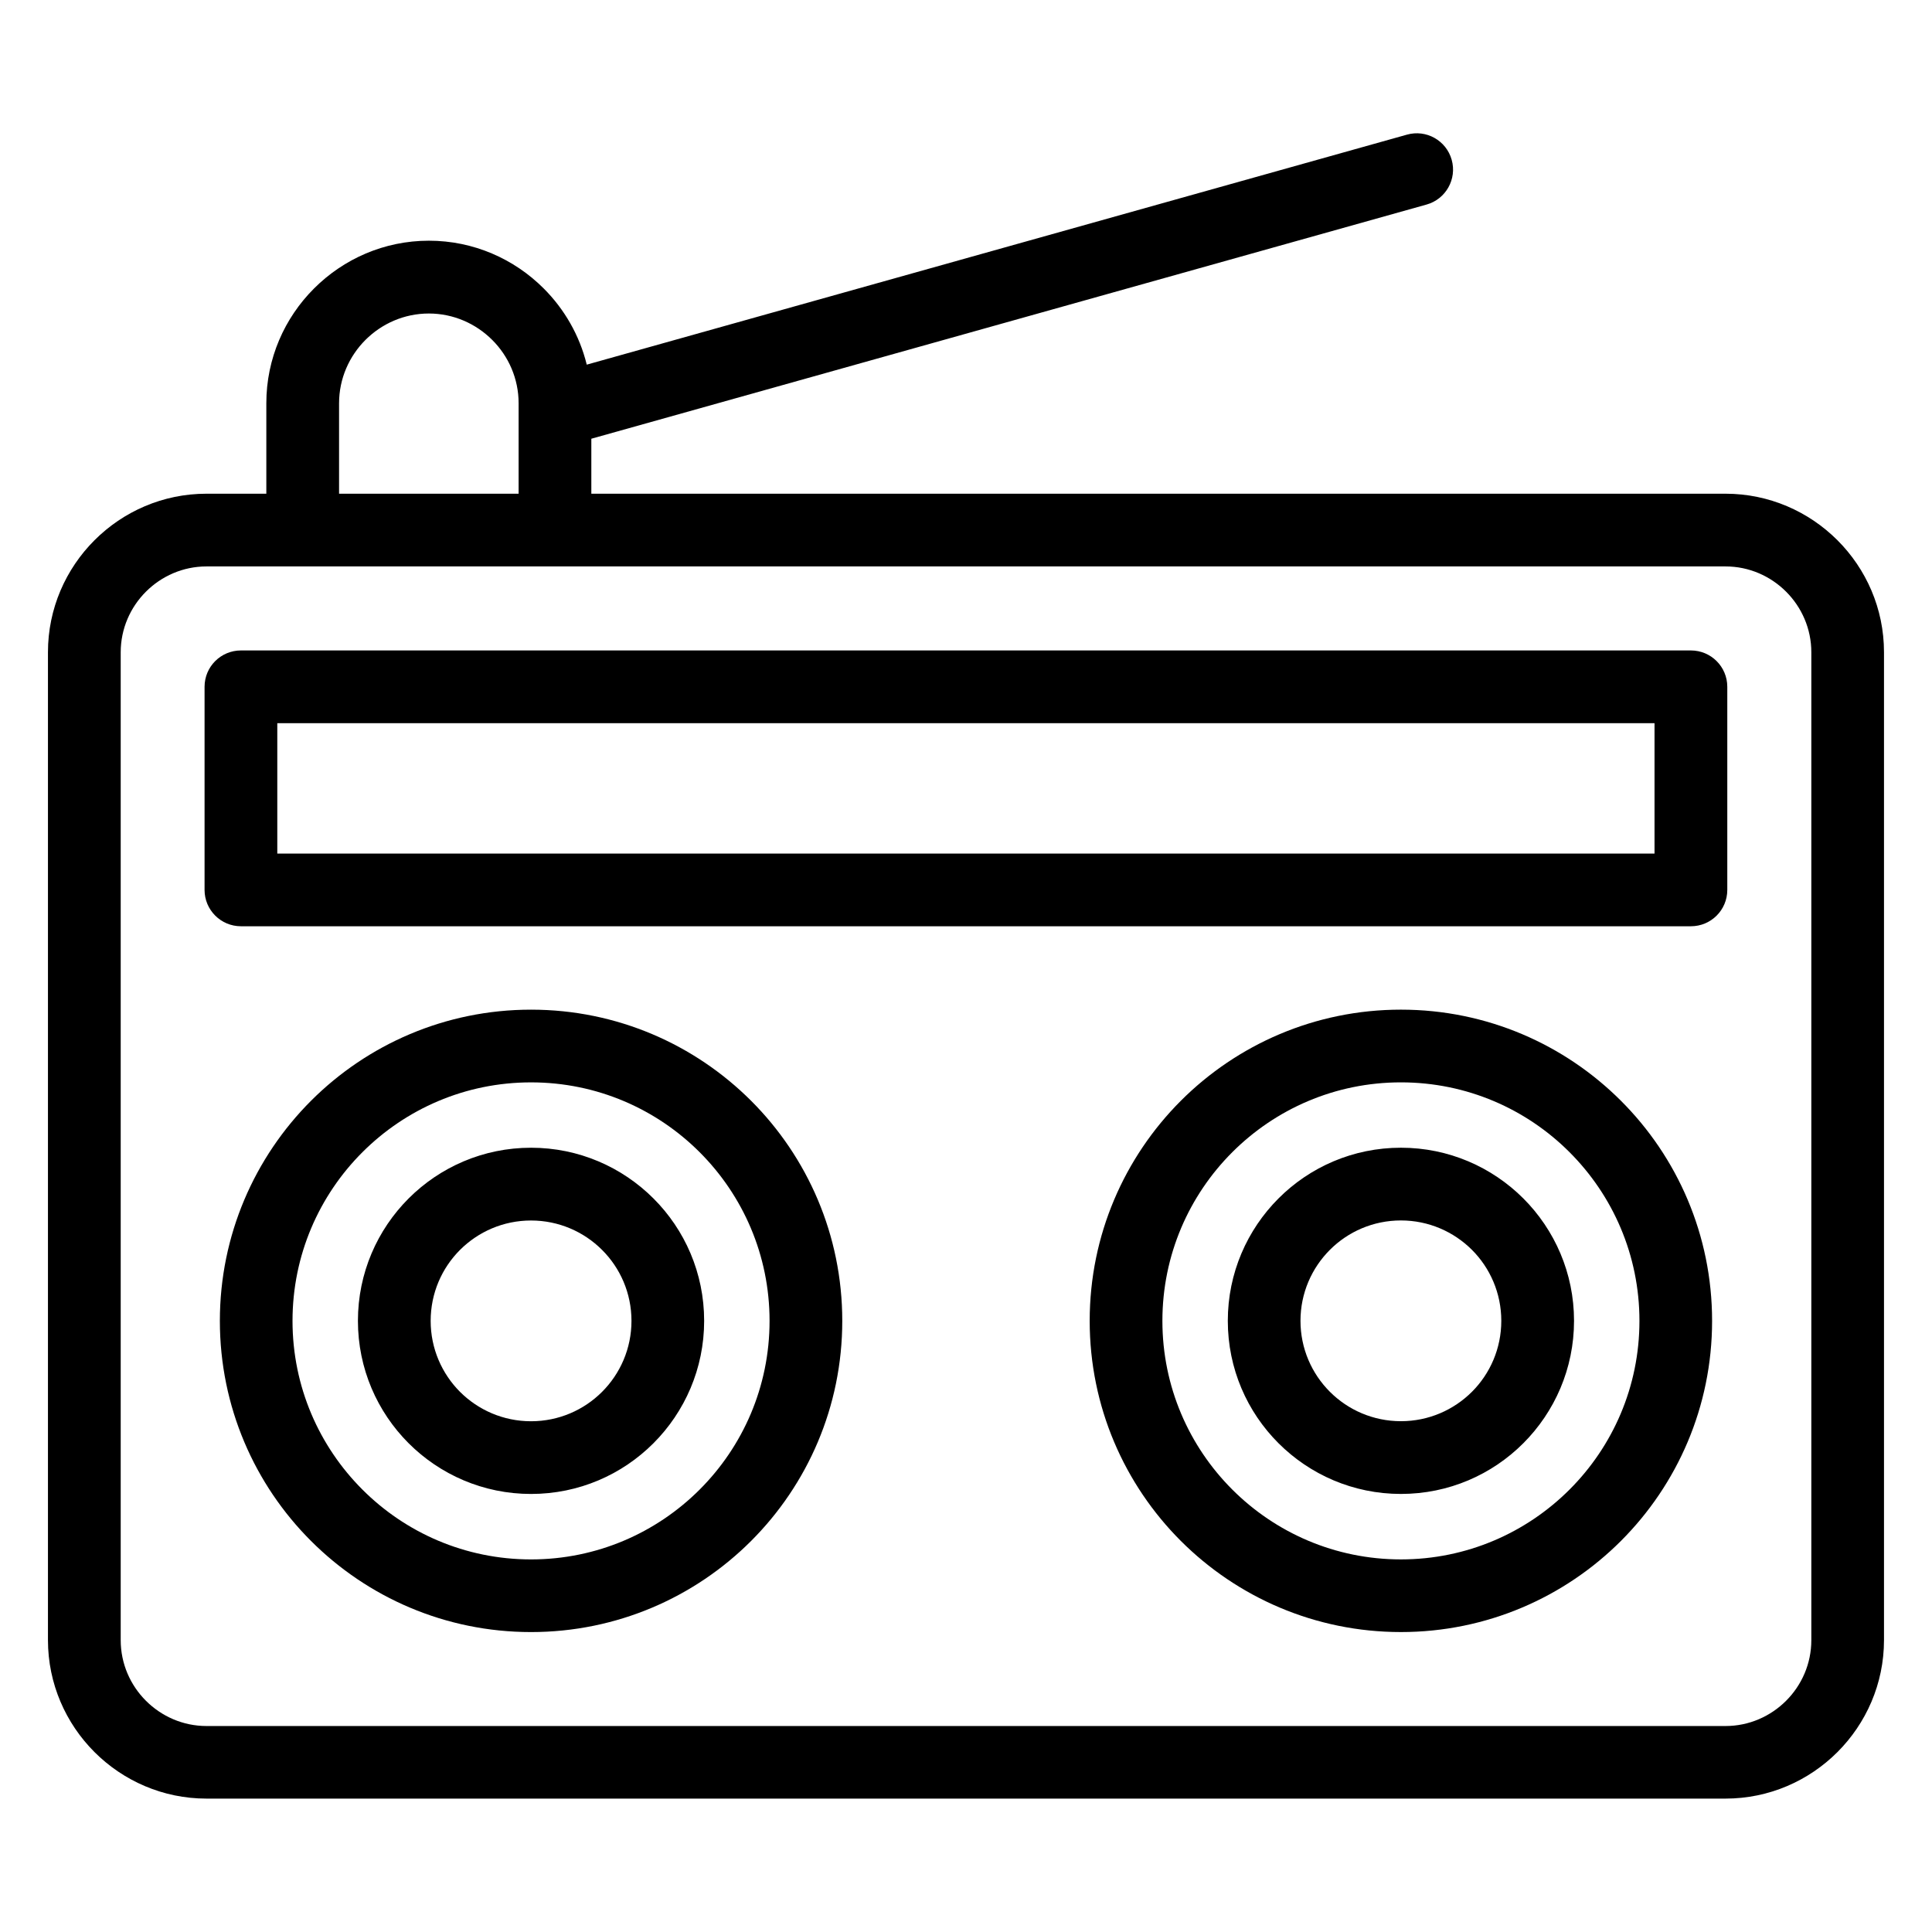 <?xml version="1.0" encoding="UTF-8"?>
<!-- Uploaded to: ICON Repo, www.iconrepo.com, Generator: ICON Repo Mixer Tools -->
<svg fill="#000000" width="800px" height="800px" version="1.1" viewBox="144 144 512 512" xmlns="http://www.w3.org/2000/svg">
 <path d="m601.29 294.11h-402.57c-6.242 0-11.926 2.57-16.051 6.695s-6.68 9.809-6.68 16.051v261.81c0 6.242 2.555 11.926 6.68 16.051s9.809 6.695 16.051 6.695h402.57c6.242 0 11.926-2.57 16.051-6.695s6.68-9.809 6.68-16.051v-261.81c0-6.242-2.555-11.926-6.68-16.051s-9.809-6.695-16.051-6.695zm-86.031 173.32c-7.344 0-14.012 2.977-18.816 7.785-4.82 4.82-7.801 11.473-7.801 18.816s2.977 13.996 7.801 18.816c4.805 4.805 11.473 7.785 18.816 7.785s13.996-2.977 18.816-7.785c4.82-4.82 7.785-11.473 7.785-18.816s-2.977-14.012-7.785-18.816c-4.82-4.805-11.473-7.785-18.816-7.785zm-32.438-5.836c8.297-8.312 19.77-13.438 32.438-13.438 12.664 0 24.137 5.141 32.438 13.438 8.297 8.297 13.438 19.77 13.438 32.438 0 12.664-5.141 24.137-13.438 32.438-8.297 8.312-19.77 13.438-32.438 13.438-12.664 0-24.137-5.141-32.438-13.438-8.312-8.297-13.438-19.77-13.438-32.438 0-12.664 5.141-24.137 13.438-32.438zm32.438-30.758c-17.457 0-33.25 7.074-44.695 18.516-11.441 11.441-18.516 27.234-18.516 44.695 0 17.457 7.074 33.25 18.516 44.695 11.441 11.441 27.234 18.516 44.695 18.516 17.457 0 33.25-7.074 44.695-18.516 11.441-11.441 18.516-27.234 18.516-44.695 0-17.457-7.074-33.25-18.516-44.695-11.426-11.441-27.234-18.516-44.695-18.516zm-58.328 4.883c14.918-14.918 35.551-24.152 58.328-24.152s43.395 9.234 58.312 24.152c14.934 14.918 24.152 35.551 24.152 58.328s-9.234 43.395-24.152 58.312c-14.918 14.918-35.551 24.152-58.312 24.152-22.777 0-43.395-9.234-58.328-24.152-14.918-14.918-24.152-35.551-24.152-58.312 0-22.777 9.234-43.395 24.152-58.328zm-157.45-195.08 217.38-60.957c5.109-1.438 10.414 1.543 11.852 6.664 1.438 5.109-1.543 10.43-6.664 11.863l-221.34 62.059v14.57h300.57c11.562 0 22.066 4.731 29.668 12.332 7.602 7.602 12.332 18.105 12.332 29.668v261.81c0 11.562-4.731 22.066-12.332 29.668-7.617 7.617-18.121 12.332-29.668 12.332h-402.57c-11.562 0-22.066-4.731-29.668-12.332-7.602-7.602-12.332-18.105-12.332-29.668v-261.81c0-11.562 4.731-22.066 12.332-29.668 7.617-7.617 18.121-12.332 29.668-12.332h15.871v-23.973c0-11.852 4.836-22.625 12.652-30.426 7.801-7.801 18.574-12.652 30.426-12.652 11.852 0 22.609 4.836 30.426 12.652 5.488 5.488 9.508 12.426 11.41 20.191zm-25.043-6.559c-4.309-4.309-10.262-6.996-16.793-6.996s-12.484 2.691-16.793 6.996c-4.309 4.309-6.996 10.262-6.996 16.793v23.973h47.582v-23.973c0-6.531-2.676-12.484-6.996-16.793zm10.293 214.08c12.664 0 24.137 5.141 32.438 13.438 8.312 8.297 13.438 19.77 13.438 32.438 0 12.664-5.141 24.137-13.438 32.438-8.297 8.312-19.77 13.438-32.438 13.438-12.664 0-24.137-5.141-32.438-13.438-8.297-8.297-13.438-19.77-13.438-32.438 0-12.664 5.141-24.137 13.438-32.438 8.312-8.312 19.785-13.438 32.438-13.438zm18.816 27.07c-4.805-4.805-11.473-7.785-18.816-7.785s-13.996 2.977-18.816 7.785c-4.82 4.82-7.785 11.473-7.785 18.816s2.977 13.996 7.785 18.816c4.82 4.805 11.473 7.785 18.816 7.785s14.012-2.977 18.816-7.785c4.82-4.82 7.801-11.473 7.801-18.816s-2.977-14.012-7.801-18.816zm-18.816-63.66c22.777 0 43.395 9.234 58.328 24.152 14.918 14.918 24.152 35.551 24.152 58.328 0 22.777-9.234 43.395-24.152 58.312-14.918 14.918-35.551 24.152-58.328 24.152-22.777 0-43.395-9.234-58.312-24.152-14.934-14.918-24.152-35.551-24.152-58.312 0-22.777 9.234-43.395 24.152-58.328 14.918-14.918 35.551-24.152 58.312-24.152zm44.695 37.785c-11.441-11.441-27.234-18.516-44.695-18.516-17.457 0-33.25 7.074-44.695 18.516-11.441 11.441-18.516 27.234-18.516 44.695 0 17.457 7.074 33.25 18.516 44.695 11.426 11.441 27.234 18.516 44.695 18.516 17.457 0 33.25-7.074 44.695-18.516 11.441-11.441 18.516-27.234 18.516-44.695 0-17.457-7.074-33.25-18.516-44.695zm-121.57-132.98h384.25c5.32 0 9.645 4.309 9.645 9.629v53.836c0 5.32-4.309 9.629-9.645 9.629h-384.25c-5.32 0-9.645-4.309-9.645-9.629v-53.836c0-5.32 4.309-9.629 9.645-9.629zm374.61 19.27h-364.98v34.566h364.98z"/>
</svg>